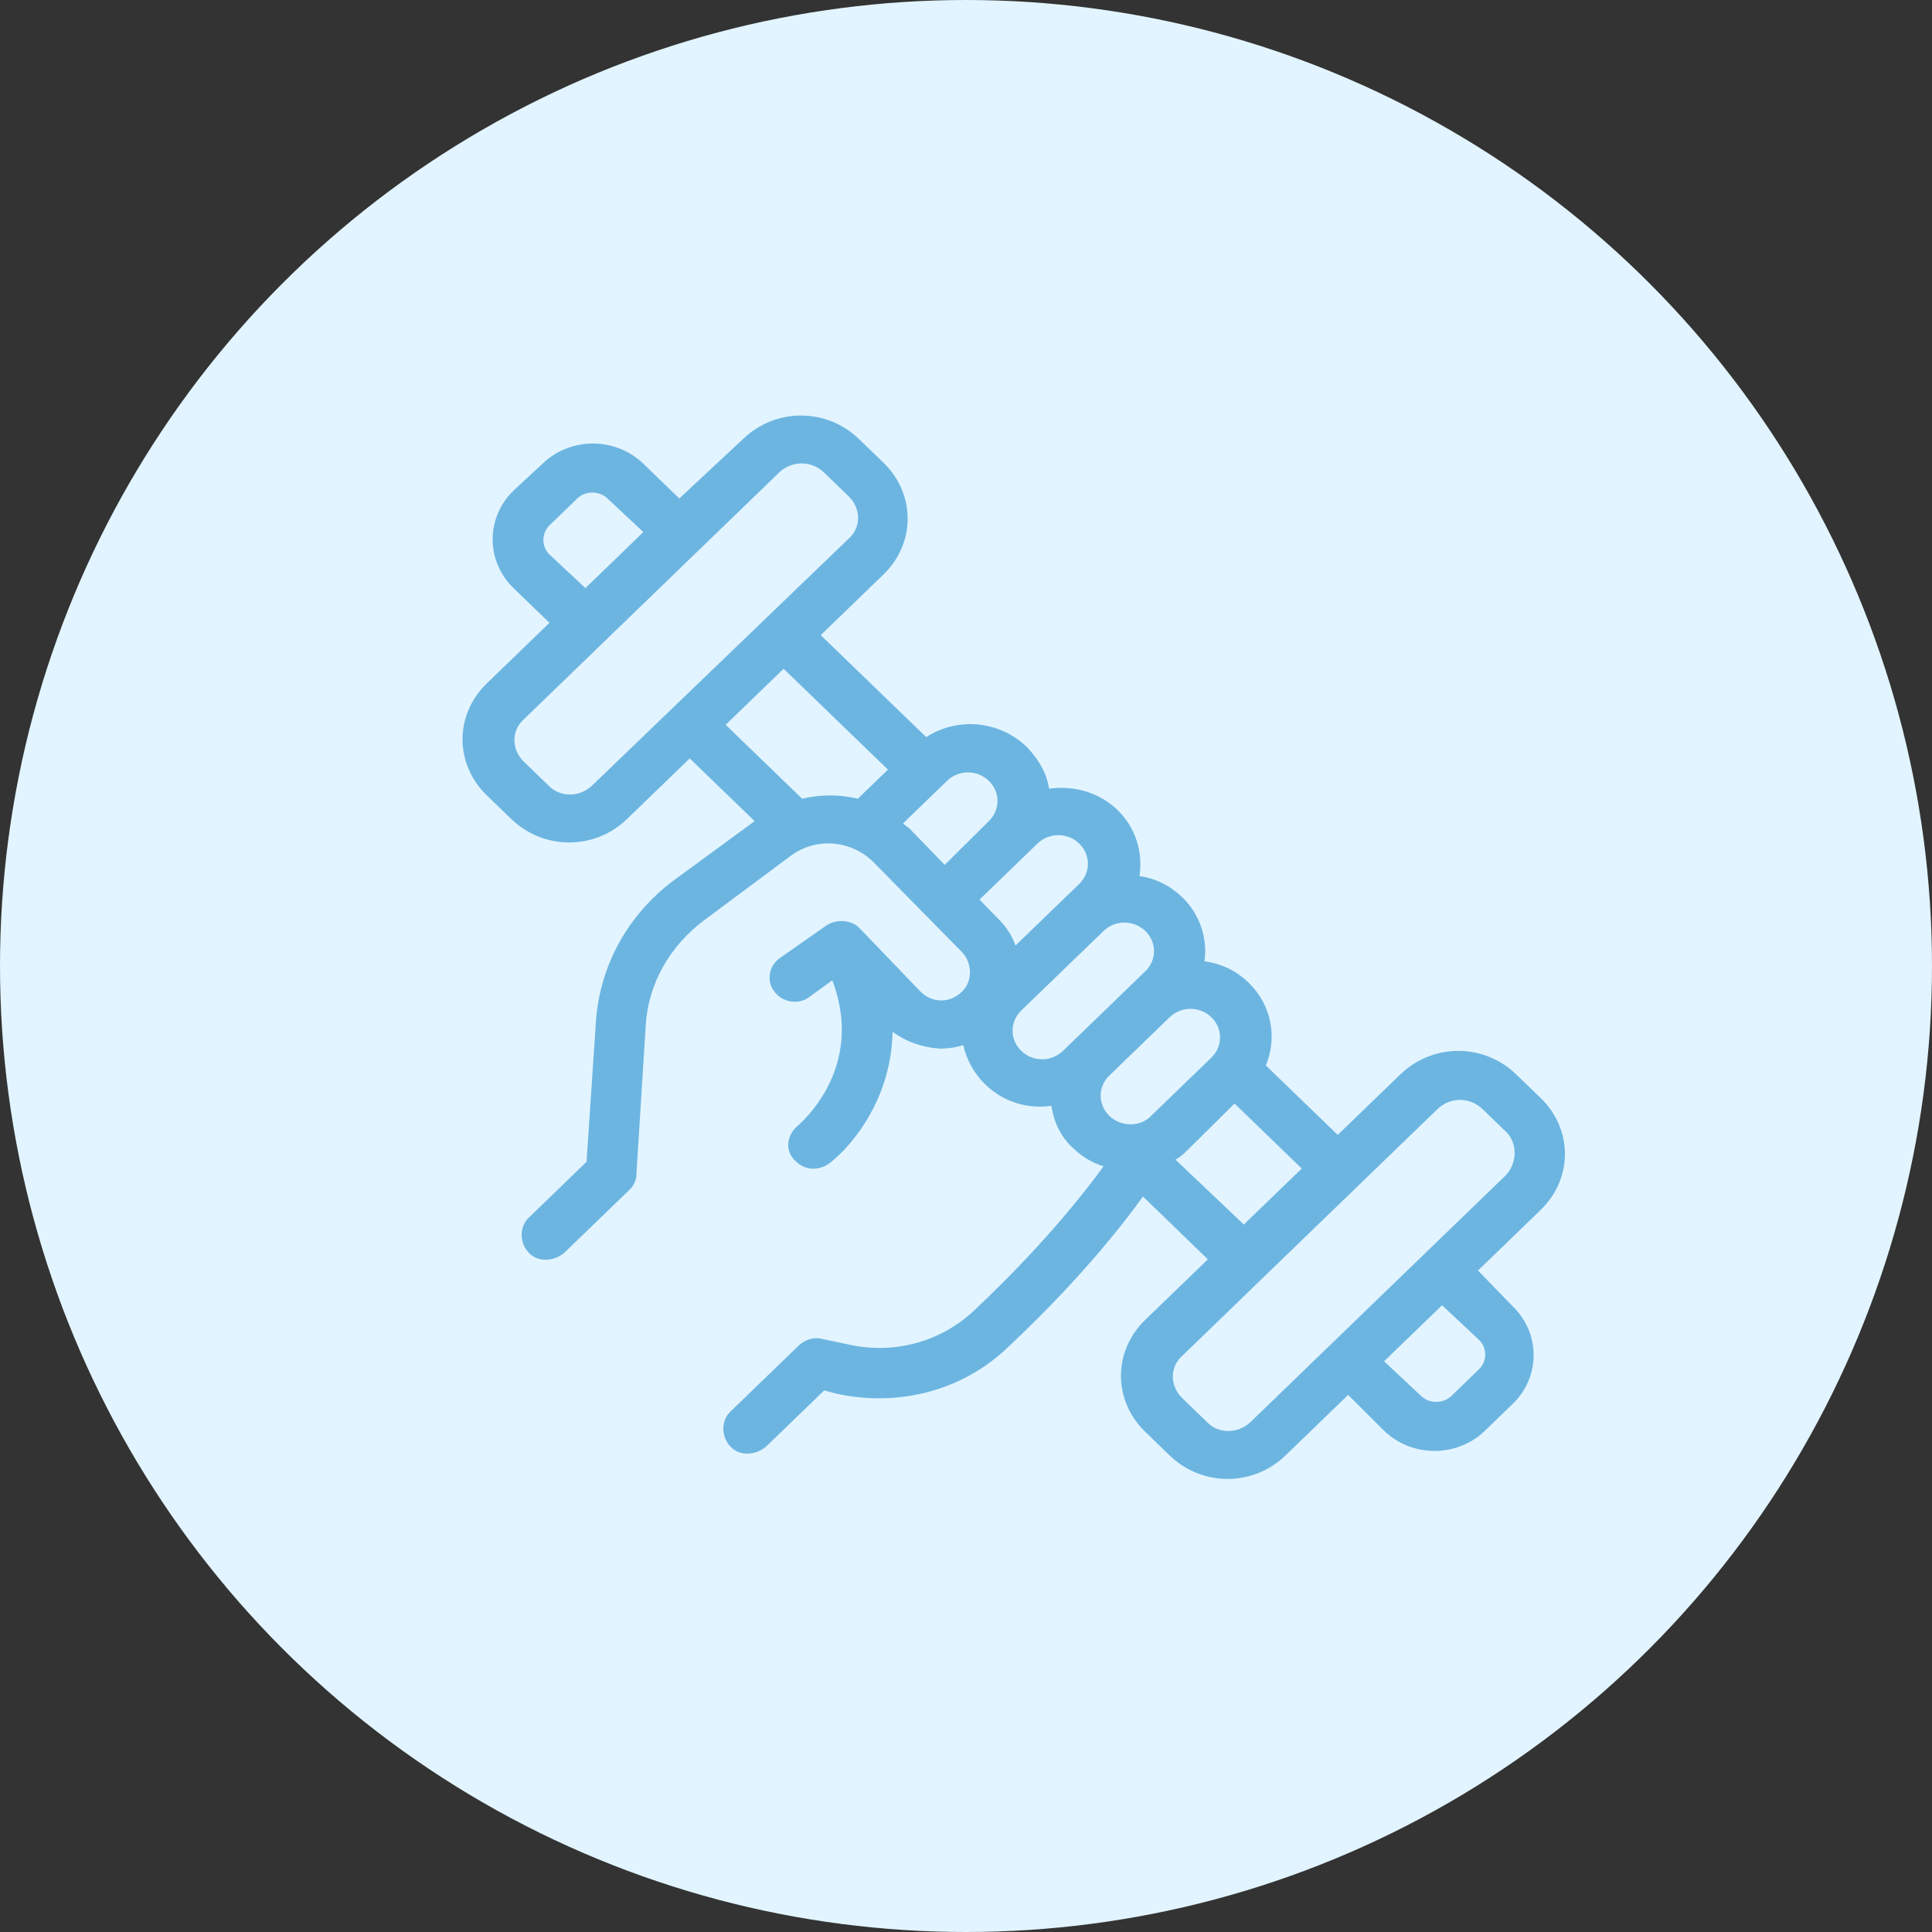 <svg width="40" height="40" viewBox="0 0 40 40" fill="none" xmlns="http://www.w3.org/2000/svg">
<rect x="0" y="0" width="40" height="40" fill="#333333" stroke="none"/>
<circle cx="20" cy="20" r="20" fill="#E2F4FF"/>
<path d="M31.896 22.732L31.392 22.245C30.72 21.595 29.664 21.595 28.992 22.245L27.696 23.497L26.208 22.059C26.448 21.479 26.328 20.806 25.848 20.342C25.584 20.087 25.272 19.948 24.936 19.901C25.008 19.437 24.84 18.927 24.48 18.579C24.24 18.347 23.928 18.185 23.592 18.138C23.664 17.651 23.52 17.141 23.136 16.769C22.752 16.398 22.224 16.259 21.72 16.329C21.672 16.004 21.504 15.725 21.264 15.47C20.688 14.913 19.824 14.844 19.176 15.261L16.992 13.15L18.288 11.897C18.96 11.248 18.96 10.227 18.288 9.577L17.784 9.09C17.112 8.441 16.056 8.441 15.384 9.09L14.064 10.32L13.32 9.601C12.744 9.044 11.808 9.044 11.232 9.601L10.632 10.157C10.056 10.714 10.056 11.619 10.632 12.176L11.376 12.895L10.08 14.148C9.408 14.797 9.408 15.818 10.08 16.468L10.584 16.955C11.256 17.605 12.312 17.605 12.984 16.955L14.28 15.702L15.624 17.001L13.944 18.231C12.984 18.95 12.408 20.017 12.336 21.177L12.144 24.054L10.944 25.214C10.752 25.4 10.752 25.725 10.944 25.933C11.136 26.142 11.472 26.119 11.688 25.933L13.032 24.634C13.128 24.541 13.176 24.425 13.176 24.309L13.368 21.247C13.416 20.365 13.872 19.577 14.592 19.043L16.368 17.721C16.896 17.326 17.616 17.396 18.072 17.837L19.92 19.716C20.136 19.948 20.136 20.319 19.92 20.528C19.8 20.644 19.656 20.713 19.488 20.713C19.32 20.713 19.176 20.644 19.056 20.528L17.808 19.229C17.64 19.043 17.328 19.02 17.112 19.159L16.152 19.832C15.912 19.994 15.864 20.319 16.032 20.528C16.2 20.76 16.536 20.806 16.752 20.644L17.232 20.296C17.928 22.129 16.56 23.265 16.512 23.312C16.296 23.497 16.248 23.799 16.44 24.008L16.488 24.054C16.68 24.24 16.968 24.24 17.184 24.077C17.736 23.637 18.456 22.662 18.48 21.363C18.768 21.572 19.104 21.688 19.464 21.711C19.632 21.711 19.776 21.688 19.944 21.641C20.016 21.943 20.16 22.221 20.4 22.453C20.784 22.825 21.288 22.964 21.768 22.894C21.816 23.219 21.96 23.544 22.224 23.776C22.392 23.938 22.608 24.077 22.848 24.147C21.984 25.33 20.952 26.397 20.16 27.14C19.464 27.789 18.504 28.045 17.568 27.836L17.016 27.72C16.848 27.673 16.656 27.743 16.536 27.859L15.12 29.228C14.928 29.413 14.928 29.738 15.12 29.947C15.312 30.156 15.648 30.133 15.864 29.947L17.064 28.787L17.328 28.857C18.624 29.135 19.944 28.787 20.88 27.882C21.696 27.117 22.776 26.003 23.664 24.773L25.008 26.073L23.712 27.325C23.04 27.975 23.04 28.996 23.712 29.645L24.216 30.133C24.888 30.782 25.944 30.782 26.616 30.133L27.912 28.88L28.656 29.622C29.232 30.179 30.168 30.179 30.744 29.622L31.32 29.065C31.896 28.509 31.896 27.604 31.32 27.047L30.6 26.305L31.896 25.052C32.568 24.402 32.568 23.381 31.896 22.732ZM11.376 11.48C11.208 11.317 11.208 11.039 11.376 10.877L11.952 10.32C12.12 10.157 12.408 10.157 12.576 10.32L13.32 11.016L12.12 12.176L11.376 11.48ZM12.264 16.259C12 16.514 11.592 16.514 11.352 16.259L10.848 15.772C10.584 15.517 10.584 15.122 10.848 14.89L16.128 9.786C16.392 9.531 16.8 9.531 17.064 9.786L17.568 10.273C17.832 10.529 17.832 10.923 17.568 11.155L12.264 16.259ZM17.76 16.537C17.376 16.445 16.992 16.445 16.608 16.537L15.024 15.006L16.224 13.846L18.384 15.934L17.76 16.537ZM19.56 17.906L18.84 17.164C18.792 17.117 18.744 17.094 18.696 17.048L19.608 16.166C19.848 15.934 20.232 15.934 20.472 16.166C20.712 16.398 20.712 16.769 20.472 17.001L19.56 17.906ZM20.28 18.625L21.48 17.465C21.72 17.233 22.104 17.233 22.344 17.465C22.584 17.697 22.584 18.069 22.344 18.301L21.024 19.577C20.952 19.368 20.832 19.182 20.664 19.02L20.28 18.625ZM22.008 21.757C21.768 21.989 21.384 21.989 21.144 21.757C20.904 21.525 20.904 21.154 21.144 20.922L22.848 19.275C23.088 19.043 23.472 19.043 23.712 19.275C23.952 19.507 23.952 19.878 23.712 20.11L22.008 21.757ZM22.968 23.103C22.728 22.871 22.728 22.5 22.968 22.268L24.216 21.061C24.456 20.829 24.84 20.829 25.08 21.061C25.32 21.293 25.32 21.665 25.08 21.897L23.832 23.103C23.616 23.335 23.208 23.335 22.968 23.103ZM24.336 24.008C24.432 23.961 24.504 23.892 24.576 23.822L25.56 22.848L26.952 24.193L25.752 25.353L24.336 24.008ZM30.624 27.743C30.792 27.905 30.792 28.184 30.624 28.346L30.048 28.903C29.88 29.065 29.592 29.065 29.424 28.903L28.656 28.184L29.856 27.024L30.624 27.743ZM31.176 24.333L25.896 29.437C25.632 29.692 25.224 29.692 24.984 29.437L24.48 28.949C24.216 28.694 24.216 28.3 24.48 28.068L29.76 22.964C30.024 22.709 30.432 22.709 30.696 22.964L31.2 23.451C31.416 23.683 31.416 24.077 31.176 24.333Z" fill="#6CB5E1"/>
</svg>
